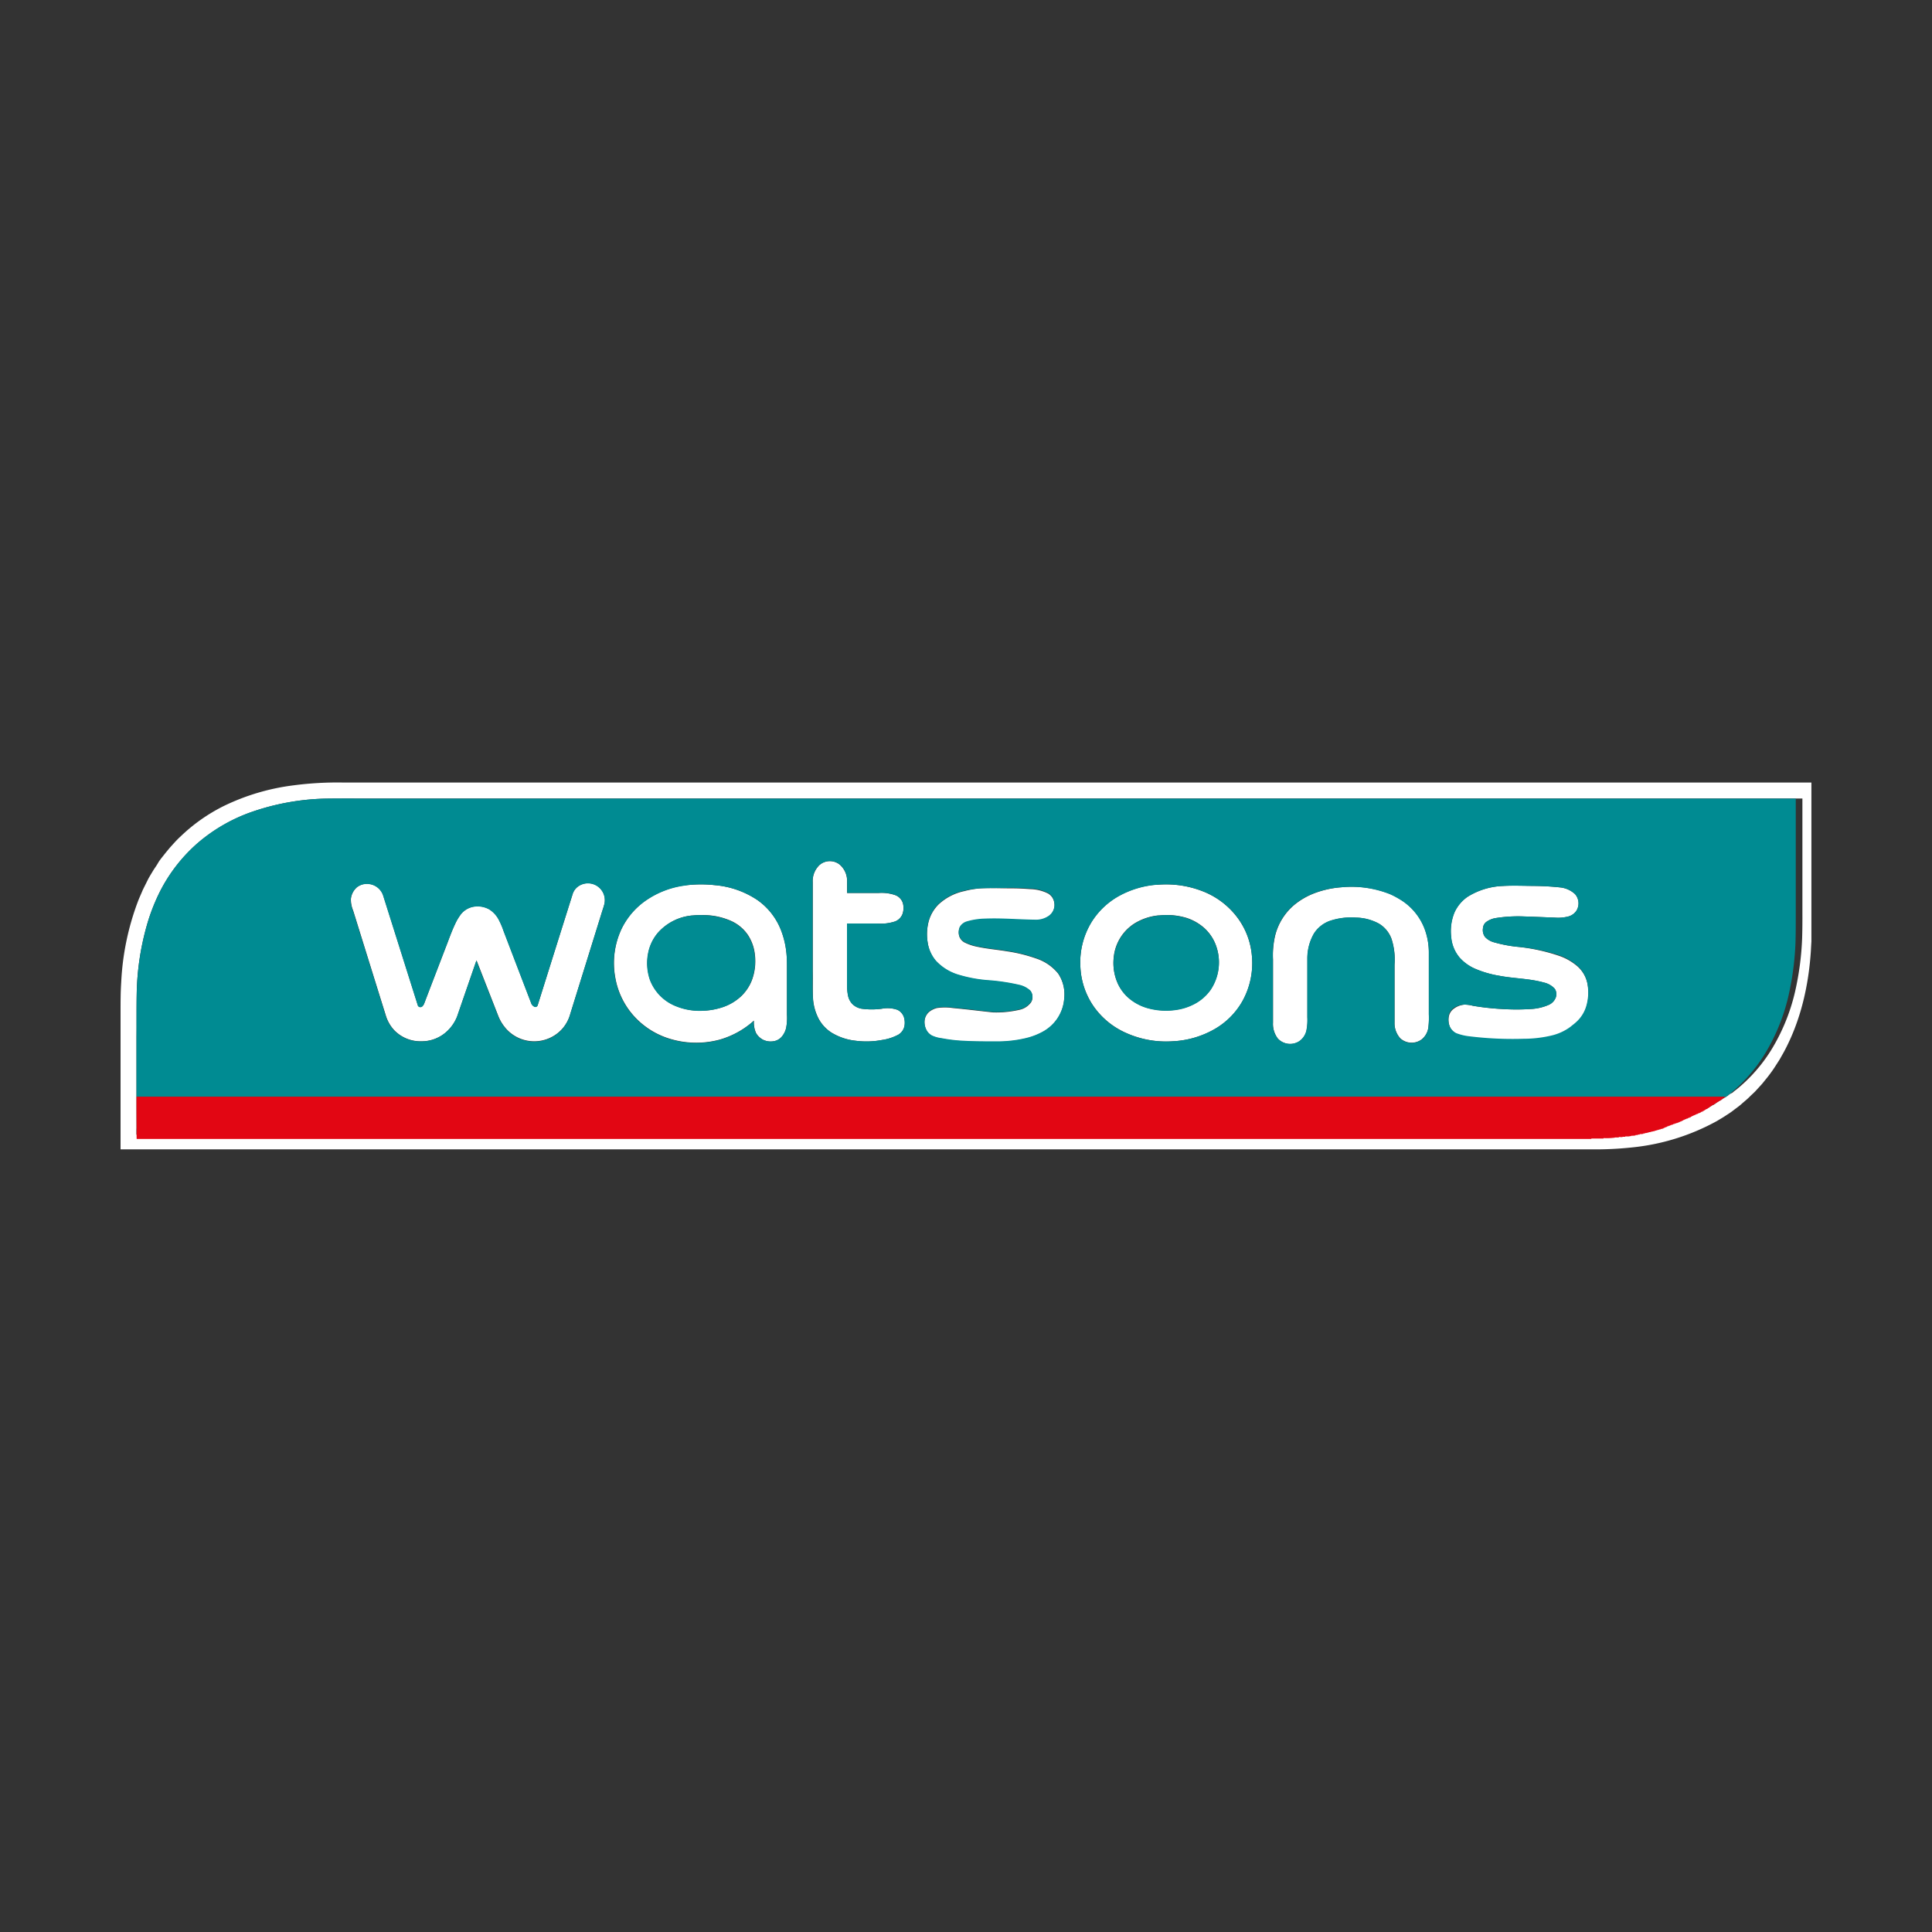 <svg xmlns="http://www.w3.org/2000/svg" id="Layer_1" data-name="Layer 1" viewBox="0 0 500 500"><rect x="0" y="0" width="500" height="500" fill="#333333" stroke="none"/><defs><style>.cls-1{fill:#fff;}.cls-2{fill:#008b92;}.cls-3{fill:#e20613;}</style></defs><g id="_ffffffff" data-name="#ffffffff"><path class="cls-1" d="M76,203.24a86.85,86.85,0,0,1,12.79-.72h380v41.14c-.05.78-.09,1.55-.13,2.33-.58,9.09-2.64,18.2-7,26.27l-1.13,2c-.47.73-.94,1.47-1.42,2.2s-1,1.42-1.53,2.12l-1.55,1.92-1.83,2c-.44.44-.91.85-1.35,1.29-.66.68-1.41,1.26-2.12,1.9s-1.46,1.14-2.19,1.71-1.44,1-2.17,1.48-1.34.81-2,1.22A57.42,57.42,0,0,1,421.9,297a89,89,0,0,1-10.2.45H31.2V261.76c0-2.52,0-5,.17-7.56a68.22,68.22,0,0,1,4.3-20.84c.37-1,.85-2,1.26-3,.41-.85.84-1.68,1.25-2.52s.85-1.51,1.29-2.26,1-1.48,1.42-2.22,1-1.42,1.55-2.12,1.06-1.31,1.6-1.95c.85-.93,1.68-1.9,2.62-2.75a45,45,0,0,1,11.16-7.9A57.59,57.59,0,0,1,76,203.24m8.43,3.44a62.33,62.33,0,0,0-20,3.71,43.46,43.46,0,0,0-13.17,7.73A41.57,41.57,0,0,0,41,231.54,51.85,51.85,0,0,0,38.44,238a68.93,68.93,0,0,0-3.06,18.86c-.09,3.8,0,7.6-.06,11.4,0,5.2,0,10.39,0,15.58,0,2.68,0,5.37,0,8.05a17.36,17.36,0,0,0,0,1.77c5.61,0,11.22,0,16.83,0H384.87c9.57,0,19.14,0,28.71,0l0-.11c1,0,2.09,0,3.14,0l0-.11a15.37,15.37,0,0,0,2.54-.07c.14,0,.3,0,.42-.09h1l0-.1c.34,0,.74.11,1.05-.08h.64l0-.11a5.17,5.17,0,0,0,1,0,1.28,1.28,0,0,1,.52-.06l0-.1a4.78,4.78,0,0,0,1.13-.08l0-.1.59,0,0-.12.51,0-.05-.12a4.52,4.52,0,0,0,1-.08l0-.11.49,0,0-.12c.16,0,.4.09.52-.08l.34,0,0-.12.49,0,0-.12a.73.73,0,0,0,.5-.06,4.76,4.76,0,0,1,.64-.11l0-.11.4,0,0-.12.4,0,0-.11c.13,0,.3,0,.41-.09l.27,0,0-.12.48,0,0-.12.27,0s0-.1,0-.13l.28,0,0-.13.31,0,0-.13.3,0,0-.14.31,0,0-.13.38,0s0-.1,0-.13l.22,0c0-.17.21-.08.34-.08l0-.13.31,0,0-.11a2.13,2.13,0,0,0,.49-.1l0-.11.3.05,0-.14.29.05s0-.09,0-.12a.24.24,0,0,0,.31-.11l.17.05,0-.14.3,0,0-.13.28,0a.59.59,0,0,1,0-.13l.27,0,0-.12a.27.27,0,0,0,.33-.17l.27,0-.05-.11a1.39,1.39,0,0,0,.48-.11l0-.08c.17,0,.42,0,.5-.21l.16.07,0-.17.22.09,0-.16.3,0,0-.14.2,0v-.15l.2.06,0-.15.2.07,0-.16.21.06,0-.15.21.07,0-.16.2.06,0-.15.2.06,0-.13a1.21,1.21,0,0,0,.41-.09l0-.12.2.07,0-.13a.32.32,0,0,0,.32-.08l.27-.11,0-.08a3.74,3.74,0,0,1,.48-.12c0-.05,0-.13,0-.17l.28,0,0-.12.12,0,.17-.1,0-.13.17.07,0-.16.14.08,0-.15c.16.06.26,0,.29-.1l.11,0,0-.16.21.09,0-.16.19,0,0-.13.14,0,0-.15.16,0a.93.93,0,0,1,.05-.1,1.08,1.08,0,0,1,.27-.1l0-.12.13.07,0-.16.21.05,0-.15.19.07,0-.13c.17,0,.23,0,.2-.19l.28,0s0-.15,0-.21l.29,0,0-.12.15.05,0-.13.3-.09,0-.09.3-.1,0-.11.15.06-.06-.16.2.06,0-.11c.15,0,.22-.07.22-.21l.17,0,0-.12c.18,0,.24,0,.2-.2l.2.06,0-.12a.83.83,0,0,0,.49-.19h0a12.17,12.17,0,0,1,1-.8,40.85,40.85,0,0,0,9-10.21,50.57,50.57,0,0,0,6.41-16.11,74.26,74.26,0,0,0,1.61-12.86c.07-2.25.08-4.5.07-6.76V206.65H96.34C92.37,206.66,88.39,206.62,84.42,206.68Z"></path><path class="cls-1" d="M212.22,223.75a4.1,4.1,0,0,1,5-.06,5.52,5.52,0,0,1,2,4.23c0,1.06,0,2.12,0,3.18h8.21a10.8,10.8,0,0,1,4.3.58,3.25,3.25,0,0,1,1.93,2.08,4.86,4.86,0,0,1-.07,2.7,3.36,3.36,0,0,1-1.91,2A11.53,11.53,0,0,1,227,239h-7.76c0,5.36,0,10.71,0,16.06a13.35,13.35,0,0,0,.25,2.61,4.38,4.38,0,0,0,1.15,2.2,4.48,4.48,0,0,0,2.33,1.18,19.21,19.21,0,0,0,5.3,0,7.82,7.82,0,0,1,4,.29,3.27,3.27,0,0,1,1.81,2.42,5,5,0,0,1,0,1.84,3.39,3.39,0,0,1-1.55,2.16,12.75,12.75,0,0,1-4.27,1.39,21.5,21.5,0,0,1-6.84.19,15,15,0,0,1-6.2-2.09,9.74,9.74,0,0,1-3.31-3.53,13.18,13.18,0,0,1-1.51-5.6c-.11-2.25,0-4.5-.06-6.75,0-7.69,0-15.39,0-23.08A5.72,5.72,0,0,1,212.22,223.75Z"></path><path class="cls-1" d="M92.53,229.49a4.17,4.17,0,0,1,2.82-.75,4.37,4.37,0,0,1,3.82,3q4.5,14.25,9,28.51a.73.73,0,0,0,1.17.14,1.93,1.93,0,0,0,.46-.73c1.79-4.71,3.61-9.41,5.41-14.12.86-2.17,1.59-4.39,2.61-6.49a12.46,12.46,0,0,1,1.14-2,5.4,5.4,0,0,1,3.32-2.36,6.2,6.2,0,0,1,4.33.62,6.93,6.93,0,0,1,2.55,2.84,18.92,18.92,0,0,1,1.16,2.74q3.62,9.48,7.25,18.94a1.83,1.83,0,0,0,.71.67.61.61,0,0,0,.87-.34q4.51-14.4,9.06-28.81a3.86,3.86,0,0,1,1.47-2,4.37,4.37,0,0,1,6.74,4.6c-.17.68-.4,1.33-.61,2l-8.22,26.43a9.64,9.64,0,0,1-2.33,4.14,9.75,9.75,0,0,1-14,0,11,11,0,0,1-2.31-3.61l-5.62-14.37c-1.69,4.83-3.36,9.66-5,14.49a10.55,10.55,0,0,1-2.91,4.11,9.6,9.6,0,0,1-6.4,2.34,9.46,9.46,0,0,1-7-2.88,9.82,9.82,0,0,1-2.2-3.9q-4.22-13.52-8.42-27.05a7.63,7.63,0,0,1-.59-2.93A4.65,4.65,0,0,1,92.53,229.49Z"></path><path class="cls-1" d="M177.73,229.09a32.61,32.61,0,0,1,7.39,0A23.22,23.22,0,0,1,196,232.92a17.08,17.08,0,0,1,6.23,8.09,22.38,22.38,0,0,1,1.37,6.52c.09,1.16.07,2.32.07,3.48v11.58a14,14,0,0,1-.22,3.48,5.45,5.45,0,0,1-1.17,2.28A3.54,3.54,0,0,1,200,269.5a4.45,4.45,0,0,1-2.68-.5,4.68,4.68,0,0,1-1.64-1.64,6.72,6.72,0,0,1-.56-3.23,22.39,22.39,0,0,1-8.9,4.93,23.4,23.4,0,0,1-13.39-.4,20.51,20.51,0,0,1-8.89-5.86,19.93,19.93,0,0,1-4.68-9.7,20.81,20.81,0,0,1,1.62-12.75,19.09,19.09,0,0,1,6.21-7.28,23,23,0,0,1,10.66-4m1.5,7.84a13.43,13.43,0,0,0-9,4.53,11.49,11.49,0,0,0-2.48,5.26,13.27,13.27,0,0,0,.46,6.82,11.83,11.83,0,0,0,6.8,6.88,16.13,16.13,0,0,0,6.41,1.17,18.08,18.08,0,0,0,5.83-1,13.1,13.1,0,0,0,4.61-2.81,11.51,11.51,0,0,0,2.68-4,14,14,0,0,0,.83-6.54,11.48,11.48,0,0,0-1.8-5.22,10.5,10.5,0,0,0-4.18-3.58,17.78,17.78,0,0,0-6.69-1.59A20.55,20.55,0,0,0,179.23,236.93Z"></path><path class="cls-1" d="M299.27,229a26,26,0,0,1,12.64,1.93,20.51,20.51,0,0,1,8.21,6.39A19.21,19.21,0,0,1,324,247.49a20.24,20.24,0,0,1-2.48,11.66,19.3,19.3,0,0,1-7.31,7.26,24.07,24.07,0,0,1-10.67,3.07A25.3,25.3,0,0,1,290.75,267a20.13,20.13,0,0,1-7.84-6.74,19.46,19.46,0,0,1-3.31-10.12,20,20,0,0,1,2.76-11.31,19.52,19.52,0,0,1,7.29-7,24.09,24.09,0,0,1,9.62-2.88m.64,7.94a14.55,14.55,0,0,0-6.16,2,11.7,11.7,0,0,0-5.51,8.75,13,13,0,0,0,1,6.78,11,11,0,0,0,3.24,4.15,12.89,12.89,0,0,0,4.73,2.35,17.66,17.66,0,0,0,7.2.39,14.53,14.53,0,0,0,4.67-1.51,11.92,11.92,0,0,0,4.24-3.71,12.76,12.76,0,0,0,1.24-11.75,11.21,11.21,0,0,0-3.08-4.34,13,13,0,0,0-4.32-2.43A17.53,17.53,0,0,0,299.91,236.93Z"></path><path class="cls-1" d="M389.13,229.28c2.44-.14,4.89-.06,7.34,0a70.13,70.13,0,0,1,7.25.38,6.65,6.65,0,0,1,3.91,1.74,3.64,3.64,0,0,1,.37,4.28,3.69,3.69,0,0,1-2.11,1.51,10.56,10.56,0,0,1-3.5.29c-2.67-.09-5.35-.22-8-.3a37.13,37.13,0,0,0-7.15.4,5.68,5.68,0,0,0-2.67,1.09,2.26,2.26,0,0,0-.78,1.61,3,3,0,0,0,.54,2.21,4.9,4.9,0,0,0,2.36,1.39,35.37,35.37,0,0,0,5.78,1.13,48.59,48.59,0,0,1,11.19,2.42,14.59,14.59,0,0,1,4.61,2.68,8.24,8.24,0,0,1,2.52,4.22,12.47,12.47,0,0,1-.15,6,9,9,0,0,1-2.91,4.56c-.4.34-.83.63-1.22,1a13.33,13.33,0,0,1-4.71,2.22,31.36,31.36,0,0,1-7.41.89,91.36,91.36,0,0,1-14.23-.66,13.46,13.46,0,0,1-3.21-.79,3.59,3.59,0,0,1-1.8-2,4.9,4.9,0,0,1-.23-2.18,3.21,3.21,0,0,1,1.41-2.37A5.36,5.36,0,0,1,379,260a8.55,8.55,0,0,1,2.18.3,65.16,65.16,0,0,0,7.5.83,57.8,57.8,0,0,0,7.56,0,13.15,13.15,0,0,0,4.64-1.11,3.39,3.39,0,0,0,1.7-1.78,2.5,2.5,0,0,0-.25-2.37,5.43,5.43,0,0,0-2.81-1.59c-3.78-1.06-7.74-1-11.58-1.76a26.77,26.77,0,0,1-6.26-1.83,11.56,11.56,0,0,1-3.92-2.82,9.42,9.42,0,0,1-2.21-5.36,12.76,12.76,0,0,1,.87-6.41,9.94,9.94,0,0,1,3.36-4A18.51,18.51,0,0,1,389.13,229.28Z"></path><path class="cls-1" d="M347,229.64a27.15,27.15,0,0,1,12.75,1.73,20.85,20.85,0,0,1,2.39,1.25,15.18,15.18,0,0,1,6.65,8,17.48,17.48,0,0,1,1,6c0,5.28,0,10.57,0,15.86a21.31,21.31,0,0,1-.12,3.39,4.78,4.78,0,0,1-1.72,3.1,4.36,4.36,0,0,1-5.53-.24,5.78,5.78,0,0,1-1.51-4.05V249.63a17.32,17.32,0,0,0-.79-6.68,7.61,7.61,0,0,0-3.22-3.89,12.89,12.89,0,0,0-5.93-1.57,17.37,17.37,0,0,0-6.76.84,8.14,8.14,0,0,0-4.12,3.25,12.89,12.89,0,0,0-1.73,6.51c0,5.07,0,10.15,0,15.23a13.91,13.91,0,0,1-.22,3.29,4.53,4.53,0,0,1-1.95,2.92,4.35,4.35,0,0,1-5.47-.74,6.21,6.21,0,0,1-1.26-4.1V248.27a22.51,22.51,0,0,1,.52-6,15.16,15.16,0,0,1,5.33-8.36,18.79,18.79,0,0,1,4.58-2.63A24.82,24.82,0,0,1,347,229.64Z"></path><path class="cls-1" d="M253.65,229.91c2.75-.14,5.51,0,8.27,0,1.56,0,3.13.08,4.7.2a10.94,10.94,0,0,1,4.54,1.09,3.29,3.29,0,0,1,1.68,2.39,3.51,3.51,0,0,1-1.43,3.57,5.82,5.82,0,0,1-3.56,1c-4.29-.06-8.58-.45-12.87-.28a18,18,0,0,0-4.73.71,3.15,3.15,0,0,0-1.85,1.42,3.37,3.37,0,0,0-.13,2.34A2.87,2.87,0,0,0,249.8,244a12.57,12.57,0,0,0,3,1c2.61.57,5.28.78,7.91,1.22a39.8,39.8,0,0,1,7.38,1.82,12.21,12.21,0,0,1,5.75,3.91,9.71,9.71,0,0,1,1.59,6.43,10.68,10.68,0,0,1-2.1,5.72,10.89,10.89,0,0,1-3.48,3,17.32,17.32,0,0,1-4.58,1.71,31.44,31.44,0,0,1-7.61.79c-2.71,0-5.42,0-8.12-.14a39.42,39.42,0,0,1-5.84-.68,8.23,8.23,0,0,1-2.5-.7,3.48,3.48,0,0,1-1.27-1.17,4.48,4.48,0,0,1-.66-2.6,3.46,3.46,0,0,1,1.19-2.42,5.22,5.22,0,0,1,2-1,13.81,13.81,0,0,1,4.16,0c3.47.31,6.93.76,10.4,1.12a26.76,26.76,0,0,0,6.68-.64,5,5,0,0,0,3.11-1.93,2.59,2.59,0,0,0-.12-2.95,6.14,6.14,0,0,0-2.93-1.53,52.51,52.51,0,0,0-7.79-1.18,35.5,35.5,0,0,1-7.79-1.41,13,13,0,0,1-5.94-3.63,9.47,9.47,0,0,1-2.16-4.81,13.08,13.08,0,0,1,.32-5.67,9.87,9.87,0,0,1,2.5-4.19,14,14,0,0,1,6.68-3.45A23.57,23.57,0,0,1,253.65,229.91Z"></path></g><g id="_00a0a0ff" data-name="#00a0a0ff"><path class="cls-2" d="M84.42,206.68c4-.06,8,0,11.92,0h368.4v30.49c0,2.26,0,4.51-.07,6.76a74.26,74.26,0,0,1-1.61,12.86,50.57,50.57,0,0,1-6.41,16.11,40.85,40.85,0,0,1-9,10.21,12.17,12.17,0,0,0-1,.8h0c-1-.1-2-.05-3-.06H35.33c0-5.19,0-10.38,0-15.58,0-3.8,0-7.6.06-11.4A68.93,68.93,0,0,1,38.44,238,51.85,51.85,0,0,1,41,231.54a41.57,41.57,0,0,1,10.21-13.42,43.46,43.46,0,0,1,13.17-7.73,62.33,62.33,0,0,1,20-3.71m127.8,17.07a5.72,5.72,0,0,0-1.88,4.54c0,7.69,0,15.39,0,23.08,0,2.25-.05,4.5.06,6.75a13.18,13.18,0,0,0,1.51,5.6,9.74,9.74,0,0,0,3.31,3.53,15,15,0,0,0,6.2,2.09,21.5,21.5,0,0,0,6.84-.19,12.75,12.75,0,0,0,4.27-1.39,3.39,3.39,0,0,0,1.55-2.16,5,5,0,0,0,0-1.84,3.27,3.27,0,0,0-1.81-2.42,7.82,7.82,0,0,0-4-.29,19.21,19.21,0,0,1-5.3,0,4.48,4.48,0,0,1-2.33-1.18,4.38,4.38,0,0,1-1.15-2.2,13.35,13.35,0,0,1-.25-2.61c0-5.35,0-10.7,0-16.06H227a11.53,11.53,0,0,0,4.71-.56,3.36,3.36,0,0,0,1.91-2,4.86,4.86,0,0,0,.07-2.7,3.25,3.25,0,0,0-1.93-2.08,10.8,10.8,0,0,0-4.3-.58h-8.21c0-1.06,0-2.12,0-3.18a5.52,5.52,0,0,0-2-4.23,4.1,4.1,0,0,0-5,.06M92.53,229.49a4.65,4.65,0,0,0-1.77,3.27,7.63,7.63,0,0,0,.59,2.93q4.22,13.53,8.42,27.05a9.82,9.82,0,0,0,2.2,3.9,9.46,9.46,0,0,0,7,2.88,9.6,9.6,0,0,0,6.4-2.34,10.55,10.55,0,0,0,2.91-4.11c1.69-4.83,3.36-9.66,5-14.49L128.93,263a11,11,0,0,0,2.31,3.61,9.75,9.75,0,0,0,14,0,9.64,9.64,0,0,0,2.33-4.14L155.79,236c.21-.67.44-1.32.61-2a4.37,4.37,0,0,0-6.74-4.6,3.86,3.86,0,0,0-1.47,2q-4.53,14.41-9.06,28.81a.61.61,0,0,1-.87.34,1.83,1.83,0,0,1-.71-.67q-3.63-9.47-7.25-18.94a18.92,18.92,0,0,0-1.16-2.74,6.93,6.93,0,0,0-2.55-2.84,6.2,6.2,0,0,0-4.33-.62,5.4,5.4,0,0,0-3.32,2.36,12.46,12.46,0,0,0-1.14,2c-1,2.1-1.75,4.32-2.61,6.49-1.8,4.71-3.62,9.41-5.41,14.12a1.93,1.93,0,0,1-.46.73.73.73,0,0,1-1.17-.14q-4.5-14.25-9-28.51a4.37,4.37,0,0,0-3.82-3,4.17,4.17,0,0,0-2.82.75m85.2-.4a23,23,0,0,0-10.66,4,19.09,19.09,0,0,0-6.21,7.28,20.81,20.81,0,0,0-1.62,12.75,19.93,19.93,0,0,0,4.68,9.7,20.51,20.51,0,0,0,8.89,5.86,23.4,23.4,0,0,0,13.39.4,22.39,22.39,0,0,0,8.9-4.93,6.72,6.72,0,0,0,.56,3.23A4.68,4.68,0,0,0,197.3,269a4.45,4.45,0,0,0,2.68.5,3.54,3.54,0,0,0,2.29-1.15,5.45,5.45,0,0,0,1.17-2.28,14,14,0,0,0,.22-3.48V251c0-1.16,0-2.32-.07-3.48a22.38,22.38,0,0,0-1.37-6.52,17.08,17.08,0,0,0-6.23-8.09,23.22,23.22,0,0,0-10.87-3.82,32.61,32.61,0,0,0-7.39,0m121.54-.1a24.09,24.09,0,0,0-9.62,2.88,19.52,19.52,0,0,0-7.29,7,20,20,0,0,0-2.76,11.31,19.46,19.46,0,0,0,3.31,10.12,20.13,20.13,0,0,0,7.84,6.74,25.3,25.3,0,0,0,12.76,2.44,24.07,24.07,0,0,0,10.67-3.07,19.3,19.3,0,0,0,7.31-7.26A20.24,20.24,0,0,0,324,247.49a19.21,19.21,0,0,0-3.85-10.18,20.51,20.51,0,0,0-8.21-6.39A26,26,0,0,0,299.27,229m89.86.29a18.51,18.51,0,0,0-9.31,2.8,9.94,9.94,0,0,0-3.36,4,12.76,12.76,0,0,0-.87,6.41,9.42,9.42,0,0,0,2.21,5.36,11.56,11.56,0,0,0,3.92,2.82,26.77,26.77,0,0,0,6.26,1.83c3.84.73,7.8.7,11.58,1.76a5.43,5.43,0,0,1,2.81,1.59,2.5,2.5,0,0,1,.25,2.37,3.39,3.39,0,0,1-1.7,1.78,13.15,13.15,0,0,1-4.64,1.11,57.8,57.8,0,0,1-7.56,0,65.16,65.16,0,0,1-7.5-.83A8.55,8.55,0,0,0,379,260a5.36,5.36,0,0,0-2.73.83,3.21,3.21,0,0,0-1.41,2.37,4.9,4.9,0,0,0,.23,2.18,3.59,3.59,0,0,0,1.8,2,13.46,13.46,0,0,0,3.21.79,91.36,91.36,0,0,0,14.23.66,31.36,31.36,0,0,0,7.41-.89,13.33,13.33,0,0,0,4.71-2.22c.39-.34.82-.63,1.22-1a9,9,0,0,0,2.91-4.56,12.47,12.47,0,0,0,.15-6,8.24,8.24,0,0,0-2.52-4.22,14.59,14.59,0,0,0-4.61-2.68A48.59,48.59,0,0,0,392.45,245a35.37,35.37,0,0,1-5.78-1.13,4.9,4.9,0,0,1-2.36-1.39,3,3,0,0,1-.54-2.21,2.26,2.26,0,0,1,.78-1.61,5.68,5.68,0,0,1,2.67-1.09,37.13,37.13,0,0,1,7.15-.4c2.67.08,5.35.21,8,.3a10.56,10.56,0,0,0,3.5-.29,3.69,3.69,0,0,0,2.11-1.51,3.64,3.64,0,0,0-.37-4.28,6.65,6.65,0,0,0-3.91-1.74,70.13,70.13,0,0,0-7.25-.38c-2.45,0-4.9-.1-7.34,0m-42.15.36a24.82,24.82,0,0,0-7.11,1.62,18.79,18.79,0,0,0-4.58,2.63,15.16,15.16,0,0,0-5.33,8.36,22.51,22.51,0,0,0-.52,6v16.42a6.21,6.21,0,0,0,1.26,4.1,4.35,4.35,0,0,0,5.47.74,4.53,4.53,0,0,0,1.95-2.92,13.91,13.91,0,0,0,.22-3.29c0-5.08,0-10.16,0-15.23a12.89,12.89,0,0,1,1.73-6.51,8.14,8.14,0,0,1,4.12-3.25,17.37,17.37,0,0,1,6.76-.84,12.89,12.89,0,0,1,5.93,1.57A7.61,7.61,0,0,1,360.1,243a17.32,17.32,0,0,1,.79,6.68v15.06a5.78,5.78,0,0,0,1.51,4.05,4.36,4.36,0,0,0,5.53.24,4.78,4.78,0,0,0,1.72-3.1,21.31,21.31,0,0,0,.12-3.39c0-5.29,0-10.58,0-15.86a17.48,17.48,0,0,0-1-6,15.18,15.18,0,0,0-6.65-8,20.85,20.85,0,0,0-2.39-1.25A27.15,27.15,0,0,0,347,229.64m-93.33.27a23.57,23.57,0,0,0-4.1.6,14,14,0,0,0-6.68,3.45,9.87,9.87,0,0,0-2.5,4.19,13.08,13.08,0,0,0-.32,5.67,9.47,9.47,0,0,0,2.16,4.81,13,13,0,0,0,5.94,3.63,35.5,35.5,0,0,0,7.79,1.41,52.51,52.51,0,0,1,7.79,1.18,6.14,6.14,0,0,1,2.93,1.53,2.59,2.59,0,0,1,.12,2.95,5,5,0,0,1-3.11,1.93,26.76,26.76,0,0,1-6.68.64c-3.47-.36-6.93-.81-10.4-1.12a13.81,13.81,0,0,0-4.16,0,5.22,5.22,0,0,0-2,1,3.46,3.46,0,0,0-1.19,2.42,4.48,4.48,0,0,0,.66,2.6,3.48,3.48,0,0,0,1.27,1.17,8.23,8.23,0,0,0,2.5.7,39.42,39.42,0,0,0,5.84.68c2.7.15,5.41.15,8.12.14a31.44,31.44,0,0,0,7.61-.79,17.32,17.32,0,0,0,4.58-1.71,10.89,10.89,0,0,0,3.48-3,10.68,10.68,0,0,0,2.1-5.72,9.71,9.71,0,0,0-1.59-6.43,12.21,12.21,0,0,0-5.75-3.91,39.8,39.8,0,0,0-7.38-1.82c-2.63-.44-5.3-.65-7.91-1.22a12.57,12.57,0,0,1-3-1,2.87,2.87,0,0,1-1.53-1.69,3.37,3.37,0,0,1,.13-2.34,3.15,3.15,0,0,1,1.85-1.42,18,18,0,0,1,4.73-.71c4.29-.17,8.58.22,12.87.28a5.82,5.82,0,0,0,3.56-1,3.51,3.51,0,0,0,1.43-3.57,3.29,3.29,0,0,0-1.68-2.39,10.94,10.94,0,0,0-4.54-1.09c-1.57-.12-3.14-.16-4.7-.2C259.16,229.86,256.4,229.77,253.65,229.91Z"></path><path class="cls-2" d="M179.23,236.93a20.55,20.55,0,0,1,3.42-.06,17.78,17.78,0,0,1,6.69,1.59,10.5,10.5,0,0,1,4.18,3.58,11.48,11.48,0,0,1,1.8,5.22,14,14,0,0,1-.83,6.54,11.51,11.51,0,0,1-2.68,4,13.1,13.1,0,0,1-4.61,2.81,18.08,18.08,0,0,1-5.83,1,16.13,16.13,0,0,1-6.41-1.17,11.83,11.83,0,0,1-6.8-6.88,13.27,13.27,0,0,1-.46-6.82,11.49,11.49,0,0,1,2.48-5.26A13.43,13.43,0,0,1,179.23,236.93Z"></path><path class="cls-2" d="M299.91,236.93a17.53,17.53,0,0,1,7.27.72,13,13,0,0,1,4.32,2.43,11.21,11.21,0,0,1,3.08,4.34,12.76,12.76,0,0,1-1.24,11.75,11.92,11.92,0,0,1-4.24,3.71,14.53,14.53,0,0,1-4.67,1.51,17.66,17.66,0,0,1-7.2-.39,12.89,12.89,0,0,1-4.73-2.35,11,11,0,0,1-3.24-4.15,13,13,0,0,1-1-6.78,11.7,11.7,0,0,1,5.51-8.75A14.55,14.55,0,0,1,299.91,236.93Z"></path></g><g id="_e42313ff" data-name="#e42313ff"><path class="cls-3" d="M35.33,283.82h408.3c1,0,2,0,3,.06a.83.83,0,0,1-.49.19l0,.12-.2-.06c0,.17,0,.24-.2.2l0,.12-.17,0c0,.14-.07.21-.22.21l0,.11-.2-.06.06.16-.15-.06,0,.11-.3.1,0,.09-.3.09,0,.13-.15-.05,0,.12-.29,0c0,.06,0,.16,0,.21l-.28,0c0,.16,0,.23-.2.19l0,.13-.19-.07,0,.15-.21-.05,0,.16-.13-.07,0,.12a1.08,1.08,0,0,0-.27.1.93.93,0,0,0-.05.1l-.16,0,0,.15-.14,0,0,.13-.19,0,0,.16-.21-.09,0,.16-.11,0c0,.13-.13.16-.29.1l0,.15-.14-.08,0,.16-.17-.07,0,.13-.17.1-.12,0,0,.12-.28,0s0,.12,0,.17a3.74,3.74,0,0,0-.48.12l0,.08-.27.11a.32.32,0,0,1-.32.08l0,.13-.2-.07,0,.12a1.21,1.21,0,0,1-.41.09l0,.13-.2-.06,0,.15-.2-.06,0,.16-.21-.07,0,.15-.21-.06,0,.16-.2-.07,0,.15-.2-.06v.15l-.2,0,0,.14-.3,0,0,.16-.22-.09,0,.17-.16-.07c-.08.21-.33.21-.5.21l0,.08a1.39,1.39,0,0,1-.48.11l.05.11-.27,0a.27.27,0,0,1-.33.17l0,.12-.27,0a.59.59,0,0,0,0,.13l-.28,0,0,.13-.3,0,0,.14-.17-.05a.24.24,0,0,1-.31.11s0,.09,0,.12l-.29-.05,0,.14-.3-.05,0,.11a2.13,2.13,0,0,1-.49.1l0,.11-.31,0,0,.13c-.13,0-.3-.09-.34.08l-.22,0s0,.1,0,.13l-.38,0,0,.13-.31,0,0,.14-.3,0,0,.13-.31,0,0,.13-.28,0s0,.1,0,.13l-.27,0,0,.12-.48,0,0,.12-.27,0c-.11.13-.28.09-.41.09l0,.11-.4,0,0,.12-.4,0,0,.11a4.76,4.76,0,0,0-.64.11.73.73,0,0,1-.5.06l0,.12-.49,0,0,.12-.34,0c-.12.17-.36.07-.52.08l0,.12-.49,0,0,.11a4.52,4.52,0,0,1-1,.08l.05.12-.51,0,0,.12-.59,0,0,.1a4.78,4.78,0,0,1-1.13.08l0,.1a1.28,1.28,0,0,0-.52.06,5.17,5.17,0,0,1-1,0l0,.11h-.64c-.31.19-.71,0-1.05.08l0,.1h-1c-.12.1-.28.07-.42.09a15.37,15.37,0,0,1-2.54.07l0,.11c-1.05,0-2.09,0-3.14,0l0,.11c-9.57,0-19.14,0-28.71,0H52.2c-5.61,0-11.22,0-16.83,0a17.36,17.36,0,0,1,0-1.77C35.33,289.19,35.32,286.5,35.33,283.82Z"></path></g></svg>